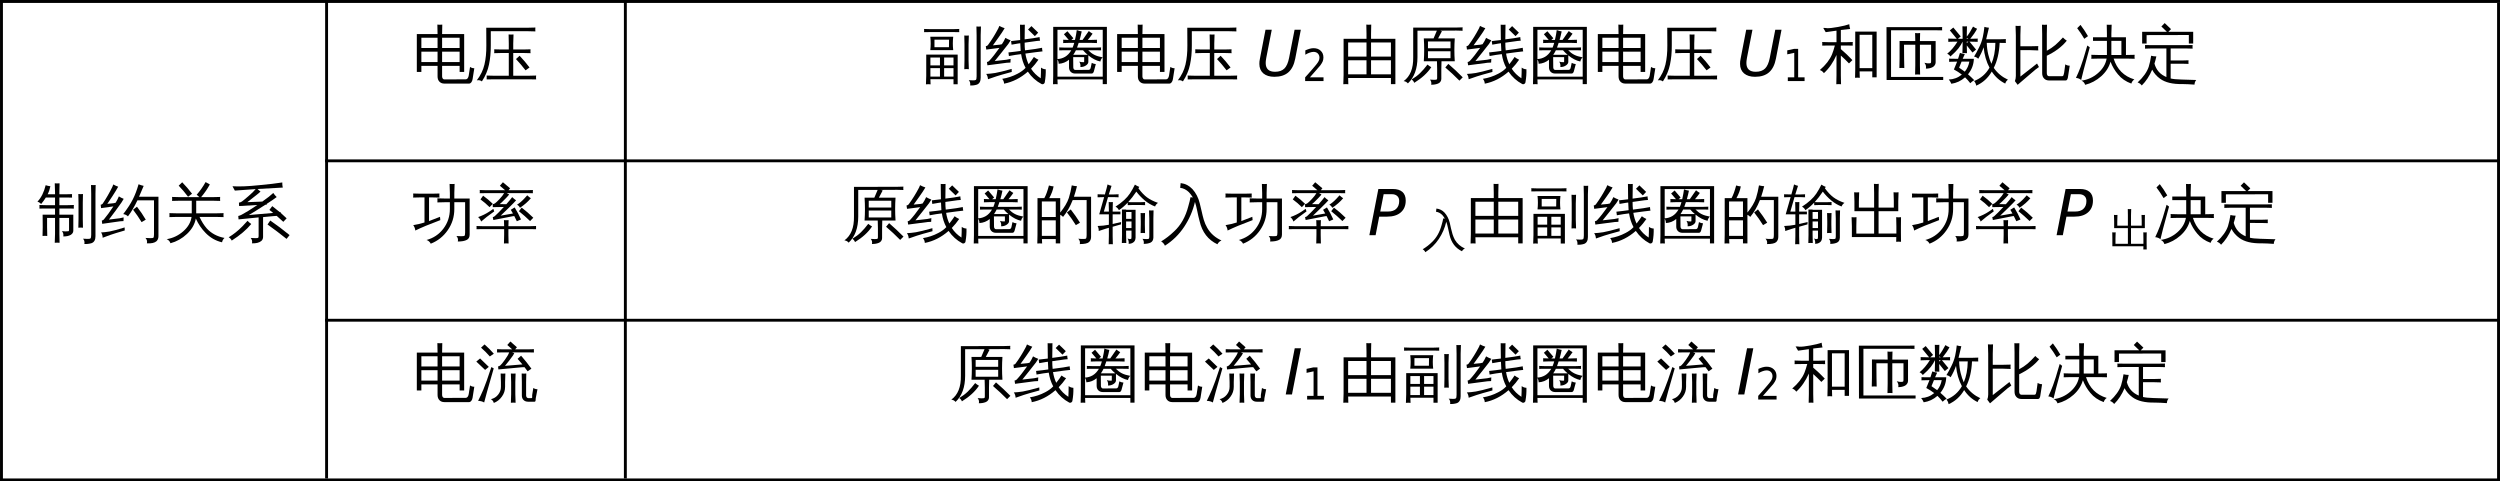 <?xml version="1.0" encoding="UTF-8" standalone="no"?>
<svg xmlns:inkscape="http://www.inkscape.org/namespaces/inkscape" xmlns:sodipodi="http://sodipodi.sourceforge.net/DTD/sodipodi-0.dtd" xmlns:xlink="http://www.w3.org/1999/xlink" xmlns="http://www.w3.org/2000/svg" xmlns:svg="http://www.w3.org/2000/svg" width="412.531pt" height="79.433pt" viewBox="0 0 412.531 79.433" version="1.2" id="svg3999" sodipodi:docname="文字文稿2.svg" inkscape:version="1.2.2 (1:1.2.2+202212051551+b0a8486541)">
  <defs id="defs3680">
    <g id="g3678">
      <symbol overflow="visible" id="glyph0-0">
        <path style="stroke:none" d="M 0.344,0 V -6.969 H 3.125 V 0 Z M 0.688,-0.344 H 2.781 V -6.609 H 0.688 Z m 0,0" id="path3573"></path>
      </symbol>
      <symbol overflow="visible" id="glyph0-1">
        <path style="stroke:none" d="M 0.094,-5.531 C 0.727,-6.195 1.18,-7.102 1.453,-8.25 1.711,-8.164 1.973,-8.109 2.234,-8.078 2.148,-7.629 2,-7.188 1.781,-6.75 H 3 V -7.109 C 3,-7.598 2.984,-8.082 2.953,-8.562 c 0.27,0.023 0.535,0.023 0.797,0 -0.023,0.48 -0.031,0.965 -0.031,1.453 V -6.75 h 0.984 c 0.363,0 0.734,-0.008 1.109,-0.031 -0.023,0.188 -0.023,0.383 0,0.578 C 5.438,-6.211 5.066,-6.219 4.703,-6.219 H 3.719 v 1.266 h 1.297 c 0.363,0 0.727,-0.008 1.094,-0.031 -0.023,0.199 -0.023,0.398 0,0.594 C 5.742,-4.398 5.379,-4.406 5.016,-4.406 H 3.719 v 1.016 H 6.016 V -0.75 c 0,0.293 -0.148,0.527 -0.438,0.703 -0.312,0.176 -0.719,0.258 -1.219,0.25 0.07,-0.32 0,-0.613 -0.219,-0.875 0.375,0.055 0.734,0.059 1.078,0.016 C 5.281,-0.676 5.312,-0.75 5.312,-0.875 V -2.844 H 3.719 v 2.641 C 3.719,0.273 3.727,0.758 3.75,1.25 3.488,1.227 3.223,1.227 2.953,1.25 2.984,0.758 3,0.273 3,-0.203 V -2.844 H 1.688 v 1.516 c 0,0.48 0.008,0.965 0.031,1.453 -0.262,-0.023 -0.523,-0.023 -0.781,0 0.02,-0.488 0.031,-0.973 0.031,-1.453 l -0.016,-2.062 H 3 V -4.406 H 1.516 c -0.367,0 -0.73,0.008 -1.094,0.016 0.02,-0.195 0.02,-0.395 0,-0.594 0.352,0.023 0.719,0.031 1.094,0.031 H 3 V -6.219 H 1.484 C 1.273,-5.875 1.016,-5.516 0.703,-5.141 0.535,-5.336 0.332,-5.469 0.094,-5.531 Z m 7.75,6.984 c 0.062,-0.375 -0.016,-0.668 -0.234,-0.875 0.219,0.02 0.457,0.031 0.719,0.031 C 8.598,0.617 8.77,0.594 8.844,0.531 c 0.082,-0.062 0.125,-0.262 0.125,-0.594 v -6.766 c 0,-0.488 -0.012,-0.973 -0.031,-1.453 0.25,0.023 0.504,0.023 0.766,0 -0.023,0.48 -0.031,0.965 -0.031,1.453 v 7 c 0,0.602 -0.215,0.984 -0.641,1.141 -0.375,0.113 -0.773,0.16 -1.188,0.141 z m -0.234,-2.688 c -0.25,-0.031 -0.508,-0.031 -0.766,0 C 6.863,-1.711 6.875,-2.195 6.875,-2.688 v -2.656 c 0,-0.477 -0.012,-0.961 -0.031,-1.453 0.258,0.031 0.516,0.031 0.766,0 -0.023,0.492 -0.031,0.977 -0.031,1.453 v 2.656 c 0,0.492 0.008,0.977 0.031,1.453 z m 0,0" id="path3576"></path>
      </symbol>
      <symbol overflow="visible" id="glyph0-2">
        <path style="stroke:none" d="M 6.844,-2.156 C 6.414,-2.863 5.945,-3.547 5.438,-4.203 l 0.641,-0.5 C 6.609,-4.023 7.094,-3.312 7.531,-2.562 Z M 8.891,-5.75 H 6.156 c -0.492,1.031 -1.012,1.914 -1.562,2.641 -0.219,-0.207 -0.48,-0.332 -0.781,-0.375 0.695,-0.906 1.223,-1.711 1.578,-2.422 0.363,-0.707 0.68,-1.539 0.953,-2.5 0.27,0.117 0.551,0.203 0.844,0.266 L 6.422,-6.344 H 9.625 v 6.516 c 0,0.332 -0.105,0.602 -0.312,0.812 C 9,1.266 8.469,1.383 7.719,1.344 7.801,1.008 7.723,0.711 7.484,0.453 7.703,0.473 7.957,0.484 8.25,0.484 c 0.289,0.008 0.473,-0.012 0.547,-0.062 0.062,-0.094 0.094,-0.289 0.094,-0.578 z m -8.469,6.172 c -0.012,-0.355 -0.102,-0.645 -0.266,-0.875 0.414,-0.02 0.879,-0.07 1.391,-0.156 0.508,-0.094 1.344,-0.316 2.5,-0.672 l 0.016,0.5 c -1.117,0.324 -1.906,0.57 -2.375,0.734 -0.461,0.156 -0.883,0.312 -1.266,0.469 z m 1.75,-8.797 c 0.25,0.148 0.52,0.273 0.812,0.375 -0.211,0.387 -0.527,0.906 -0.953,1.562 L 1.188,-5.172 2.25,-5.281 2.562,-5.359 C 2.77,-5.691 2.945,-6.039 3.094,-6.406 3.332,-6.25 3.598,-6.113 3.891,-6 c -0.094,0.18 -0.215,0.375 -0.359,0.594 -0.137,0.211 -0.469,0.672 -1,1.391 C 2,-3.297 1.641,-2.816 1.453,-2.578 L 3.25,-2.797 3.875,-2.938 3.859,-2.328 3.312,-2.297 0.344,-1.875 0.281,-2.422 c 0.133,-0.008 0.25,-0.07 0.344,-0.188 C 1.082,-3.148 1.602,-3.863 2.188,-4.75 l -2.031,0.281 -0.062,-0.562 c 0.133,-0.008 0.242,-0.066 0.328,-0.172 0.582,-0.863 1.113,-1.785 1.594,-2.766 0.062,-0.133 0.113,-0.27 0.156,-0.406 z m 0,0" id="path3579"></path>
      </symbol>
      <symbol overflow="visible" id="glyph0-3">
        <path style="stroke:none" d="m 2.062,-3.016 c -0.398,0 -0.793,0.012 -1.188,0.031 0.02,-0.219 0.02,-0.438 0,-0.656 0.395,0.023 0.789,0.031 1.188,0.031 h 2.5 V -5.688 H 2.516 c -0.406,0 -0.809,0.012 -1.203,0.031 0.02,-0.219 0.02,-0.438 0,-0.656 0.395,0.023 0.797,0.031 1.203,0.031 h 3.312 L 5.375,-6.672 c 0.562,-0.645 1.051,-1.344 1.469,-2.094 L 7.547,-8.375 c -0.406,0.742 -0.887,1.438 -1.438,2.094 h 1.938 c 0.406,0 0.805,-0.008 1.203,-0.031 -0.023,0.219 -0.023,0.438 0,0.656 C 8.852,-5.676 8.453,-5.688 8.047,-5.688 h -2.75 v 2.078 h 3.312 c 0.406,0 0.805,-0.008 1.203,-0.031 -0.023,0.219 -0.023,0.438 0,0.656 -0.398,-0.02 -0.797,-0.031 -1.203,-0.031 H 5.844 c 0.332,0.73 0.727,1.359 1.188,1.891 0.75,0.824 1.727,1.348 2.938,1.578 C 9.75,0.641 9.613,0.879 9.562,1.172 9.039,1.055 8.547,0.863 8.078,0.594 7.617,0.32 7.211,0.004 6.859,-0.359 6.18,-1.047 5.641,-1.844 5.234,-2.75 5.055,-1.801 4.566,-0.953 3.766,-0.203 2.973,0.547 2.066,1.055 1.047,1.328 0.941,1.004 0.734,0.781 0.422,0.656 1.453,0.488 2.363,0.055 3.156,-0.641 c 0.789,-0.695 1.25,-1.488 1.375,-2.375 z M 3.953,-6.344 C 3.473,-6.988 2.957,-7.598 2.406,-8.172 l 0.578,-0.562 c 0.582,0.594 1.125,1.227 1.625,1.891 z m 0,0" id="path3582"></path>
      </symbol>
      <symbol overflow="visible" id="glyph0-4">
        <path style="stroke:none" d="m 10.266,-0.016 -0.5,0.625 -1.562,-1.219 L 6.625,-1.766 7.078,-2.422 8.703,-1.25 Z M 3.328,-2.375 C 3.516,-2.176 3.719,-2 3.938,-1.844 3.164,-0.906 2.094,0.004 0.719,0.891 0.613,0.648 0.445,0.469 0.219,0.344 1.02,-0.145 1.766,-0.738 2.453,-1.438 Z m 1.828,2.5 v -3.062 l -3.312,0.328 -0.047,-0.562 C 1.984,-3.211 2.164,-3.281 2.344,-3.375 2.926,-3.676 3.797,-4.211 4.953,-4.984 L 1.938,-4.812 1.906,-5.375 c 0.156,-0.008 0.32,-0.07 0.5,-0.188 0.176,-0.125 0.531,-0.414 1.062,-0.875 0.539,-0.457 0.941,-0.848 1.203,-1.172 l -3.438,0.25 -0.391,-0.719 C 1.957,-8.004 3.41,-8.062 5.203,-8.25 6.797,-8.395 8.082,-8.547 9.062,-8.703 c -0.012,0.281 0.016,0.562 0.078,0.844 -1.105,0.055 -2.492,0.133 -4.156,0.234 0.145,0.156 0.305,0.297 0.484,0.422 -0.117,0.125 -0.359,0.336 -0.734,0.625 l -1.438,1.125 2.469,-0.094 c 0.844,-0.594 1.445,-1.066 1.812,-1.422 0.156,0.242 0.344,0.465 0.562,0.672 -0.273,0.219 -0.82,0.594 -1.641,1.125 l -0.031,0.156 -0.188,-0.016 c -1.262,0.812 -2.172,1.383 -2.734,1.703 l 4.016,-0.344 -0.625,-0.5 0.469,-0.625 c 0.426,0.324 0.836,0.652 1.234,0.984 l 0.156,-0.016 -0.016,0.125 1,0.922 -0.547,0.578 C 8.879,-2.535 8.516,-2.863 8.141,-3.188 l -0.625,0.047 -1.625,0.156 V 0.312 c -0.012,0.281 -0.117,0.5 -0.312,0.656 -0.336,0.27 -0.84,0.395 -1.516,0.375 0.07,-0.336 0,-0.633 -0.219,-0.891 0.195,0.02 0.441,0.031 0.734,0.031 0.289,0.008 0.457,-0.008 0.5,-0.047 C 5.129,0.395 5.156,0.289 5.156,0.125 Z m 0,0" id="path3585"></path>
      </symbol>
      <symbol overflow="visible" id="glyph0-5">
        <path style="stroke:none" d="M 5.312,1.141 C 4.977,1.141 4.707,1.031 4.5,0.812 4.301,0.602 4.203,0.316 4.203,-0.047 V -1.781 H 1.531 v 1 h -0.75 v -6.25 h 3.422 l -0.031,-1.562 c 0.27,0.031 0.539,0.031 0.812,0 l -0.031,1.562 H 8.594 v 6.25 h -0.75 v -1 H 4.953 v 1.734 c 0,0.133 0.031,0.25 0.094,0.344 0.07,0.102 0.16,0.156 0.266,0.156 L 8.859,0.438 c 0.125,0 0.227,-0.059 0.312,-0.172 C 9.254,0.148 9.312,0.004 9.344,-0.172 l 0.219,-1.438 c 0.207,0.148 0.441,0.219 0.703,0.219 L 9.984,0.406 C 9.953,0.613 9.883,0.785 9.781,0.922 9.688,1.055 9.566,1.129 9.422,1.141 Z M 4.953,-2.406 H 7.844 V -4.125 H 4.953 Z m -0.75,0 V -4.125 H 1.531 v 1.719 z m 0.75,-2.328 H 7.844 v -1.688 H 4.953 Z m -0.75,0 v -1.688 H 1.531 v 1.688 z m 0,0" id="path3588"></path>
      </symbol>
      <symbol overflow="visible" id="glyph0-6">
        <path style="stroke:none" d="M 8.281,-1.047 C 7.789,-1.691 7.266,-2.312 6.703,-2.906 l 0.594,-0.547 c 0.582,0.605 1.129,1.25 1.641,1.938 z m 1.75,0.859 C 10,0.031 10,0.242 10.031,0.453 9.633,0.441 9.234,0.438 8.828,0.438 h -5.781 c -0.398,0 -0.793,0.004 -1.188,0.016 0.02,-0.211 0.02,-0.422 0,-0.641 0.395,0.023 0.789,0.031 1.188,0.031 h 2.469 v -3.75 h -1.219 c -0.398,0 -0.793,0.012 -1.188,0.031 0.02,-0.219 0.02,-0.43 0,-0.641 0.395,0.023 0.789,0.031 1.188,0.031 h 1.219 V -5.469 c 0,-0.5 -0.012,-1 -0.031,-1.5 0.27,0.031 0.539,0.031 0.812,0 -0.031,0.5 -0.047,1 -0.047,1.5 v 0.984 h 1.656 c 0.395,0 0.797,-0.008 1.203,-0.031 -0.031,0.211 -0.031,0.422 0,0.641 C 8.703,-3.895 8.301,-3.906 7.906,-3.906 H 6.25 v 3.75 h 2.578 c 0.406,0 0.805,-0.008 1.203,-0.031 z M 1.797,-8.078 h 6.906 c 0.406,0 0.805,-0.008 1.203,-0.031 -0.023,0.219 -0.023,0.434 0,0.641 C 9.508,-7.488 9.109,-7.5 8.703,-7.5 h -6.156 v 2.328 C 2.555,-4.035 2.457,-2.977 2.25,-2 2.051,-1.031 1.66,-0.102 1.078,0.781 0.828,0.594 0.547,0.535 0.234,0.609 0.859,-0.203 1.281,-1.07 1.5,-2 1.719,-2.926 1.82,-3.984 1.812,-5.172 Z m 0,0" id="path3591"></path>
      </symbol>
      <symbol overflow="visible" id="glyph0-7">
        <path style="stroke:none" d="m 1.438,1.266 c -0.25,-0.031 -0.508,-0.031 -0.766,0 0.031,-0.469 0.047,-0.938 0.047,-1.406 v -3.5 h 5.188 V 1.25 H 5.219 V 0.422 h -3.812 c 0.008,0.281 0.02,0.562 0.031,0.844 z M 1.391,-4.375 c 0.082,-0.738 0.082,-1.477 0,-2.219 h 3.781 c -0.086,0.742 -0.086,1.48 0,2.219 z m 4.781,-3.5 c -0.023,0.18 -0.023,0.355 0,0.531 C 5.836,-7.352 5.508,-7.359 5.188,-7.359 H 1.344 c -0.324,0 -0.652,0.008 -0.984,0.016 0.02,-0.176 0.02,-0.352 0,-0.531 0.332,0.023 0.66,0.031 0.984,0.031 H 5.188 c 0.32,0 0.648,-0.008 0.984,-0.031 z m -2.5,7.859 H 5.219 V -1.406 H 3.672 Z m -0.688,0 V -1.406 H 1.406 v 1.391 z m 0.688,-1.844 H 5.219 V -3.156 H 3.672 Z m -0.688,0 V -3.156 H 1.406 v 1.297 z m -0.906,-4.25 v 1.25 H 4.469 l 0.016,-1.25 z m 5.891,7.562 c 0.051,-0.375 -0.027,-0.668 -0.234,-0.875 0.207,0.02 0.438,0.031 0.688,0.031 0.25,0.008 0.41,-0.016 0.484,-0.078 0.082,-0.062 0.125,-0.262 0.125,-0.594 V -6.828 C 9.031,-7.316 9.02,-7.801 9,-8.281 c 0.25,0.023 0.5,0.023 0.75,0 -0.031,0.48 -0.047,0.965 -0.047,1.453 v 7 c 0,0.602 -0.211,0.984 -0.625,1.141 C 8.723,1.426 8.352,1.473 7.969,1.453 Z M 7.75,-1.234 c -0.25,-0.031 -0.5,-0.031 -0.75,0 0.02,-0.477 0.031,-0.961 0.031,-1.453 v -2.656 c 0,-0.477 -0.012,-0.961 -0.031,-1.453 0.25,0.031 0.5,0.031 0.75,0 -0.031,0.492 -0.047,0.977 -0.047,1.453 v 2.656 c 0,0.492 0.016,0.977 0.047,1.453 z m 0,0" id="path3594"></path>
      </symbol>
      <symbol overflow="visible" id="glyph0-8">
        <path style="stroke:none" d="m 8.75,-7.266 -0.547,0.578 -1.125,-1.094 0.562,-0.562 z M 5.781,-6.047 5.75,-8.578 c 0.258,0.023 0.523,0.023 0.797,0 l -0.031,2.422 1.391,-0.188 c 0.352,-0.062 0.711,-0.125 1.078,-0.188 0.008,0.199 0.035,0.398 0.078,0.594 -0.355,0.023 -0.719,0.062 -1.094,0.125 l -1.453,0.203 c 0,0.48 0.02,0.902 0.062,1.266 L 8.312,-4.578 c 0.363,-0.062 0.723,-0.125 1.078,-0.188 0.008,0.199 0.035,0.398 0.078,0.594 -0.355,0.031 -0.715,0.074 -1.078,0.125 l -1.75,0.234 c 0.102,0.648 0.281,1.234 0.531,1.766 0.375,-0.469 0.664,-0.867 0.875,-1.203 0.227,0.18 0.477,0.328 0.75,0.453 -0.367,0.531 -0.773,1.027 -1.219,1.484 0.414,0.637 0.945,1.164 1.594,1.578 C 9.203,-0.316 9.219,-0.906 9.219,-1.5 9.445,-1.32 9.707,-1.227 10,-1.219 c 0.02,0.711 -0.031,1.41 -0.156,2.109 0,0.102 -0.043,0.188 -0.125,0.25 C 9.602,1.254 9.469,1.281 9.312,1.219 8.395,0.727 7.641,0.047 7.047,-0.828 5.848,0.223 4.539,0.883 3.125,1.156 3.113,0.852 3.008,0.586 2.812,0.359 3.719,0.211 4.562,-0.066 5.344,-0.484 5.875,-0.754 6.316,-1.078 6.672,-1.453 6.305,-2.141 6.062,-2.895 5.938,-3.719 L 5,-3.594 C 4.645,-3.539 4.285,-3.477 3.922,-3.406 3.91,-3.613 3.883,-3.812 3.844,-4 4.207,-4.031 4.57,-4.07 4.938,-4.125 L 5.859,-4.25 C 5.828,-4.602 5.805,-5.023 5.797,-5.516 L 5.438,-5.469 C 5.082,-5.414 4.723,-5.352 4.359,-5.281 4.348,-5.477 4.32,-5.676 4.281,-5.875 4.633,-5.906 5,-5.945 5.375,-6 Z m -5.312,6.469 C 0.445,0.066 0.348,-0.223 0.172,-0.453 0.617,-0.473 1.113,-0.523 1.656,-0.609 2.207,-0.703 3.113,-0.926 4.375,-1.281 l 0.016,0.5 c -1.211,0.324 -2.062,0.57 -2.562,0.734 -0.5,0.156 -0.953,0.312 -1.359,0.469 z M 2.344,-8.375 C 2.613,-8.227 2.906,-8.102 3.219,-8 3,-7.613 2.656,-7.094 2.188,-6.438 L 1.281,-5.172 2.422,-5.281 2.766,-5.359 C 2.992,-5.691 3.188,-6.039 3.344,-6.406 3.602,-6.25 3.891,-6.113 4.203,-6 c -0.105,0.18 -0.23,0.375 -0.375,0.594 -0.148,0.211 -0.512,0.672 -1.094,1.391 -0.574,0.719 -0.961,1.199 -1.156,1.438 l 1.938,-0.219 0.688,-0.141 -0.031,0.609 -0.594,0.031 L 0.375,-1.875 0.297,-2.422 c 0.145,-0.008 0.27,-0.07 0.375,-0.188 0.5,-0.539 1.062,-1.254 1.688,-2.141 L 0.188,-4.469 0.109,-5.031 c 0.133,-0.008 0.25,-0.066 0.344,-0.172 C 1.086,-6.066 1.66,-6.988 2.172,-7.969 2.242,-8.102 2.301,-8.238 2.344,-8.375 Z m 0,0" id="path3597"></path>
      </symbol>
      <symbol overflow="visible" id="glyph0-9">
        <path style="stroke:none" d="M 4.312,-0.516 C 4,-0.516 3.75,-0.609 3.562,-0.797 3.375,-0.984 3.281,-1.227 3.281,-1.531 v -1.266 c -0.492,0.406 -1.059,0.633 -1.703,0.672 0,-0.258 -0.07,-0.5 -0.203,-0.719 V 0 H 8.844 V -7.734 H 1.375 V -2.906 C 1.82,-2.926 2.242,-3.051 2.641,-3.281 3.035,-3.52 3.375,-3.879 3.656,-4.359 H 2.562 c -0.305,0 -0.605,0.008 -0.906,0.016 0.02,-0.156 0.02,-0.316 0,-0.484 0.301,0.023 0.602,0.031 0.906,0.031 H 3.875 c 0.113,-0.27 0.203,-0.531 0.266,-0.781 h -0.844 c -0.324,0 -0.652,0.012 -0.984,0.031 0.02,-0.188 0.02,-0.367 0,-0.547 0.312,0.023 0.617,0.031 0.922,0.031 L 2.438,-7 3.016,-7.5 4,-6.344 3.672,-6.062 h 0.594 C 4.41,-6.707 4.508,-7.25 4.562,-7.688 4.832,-7.582 5.102,-7.508 5.375,-7.469 5.281,-6.988 5.164,-6.52 5.031,-6.062 h 0.484 c 0.113,-0.145 0.219,-0.289 0.312,-0.438 l 0.375,-0.547 0.344,-0.484 c 0.195,0.168 0.406,0.312 0.625,0.438 -0.25,0.367 -0.516,0.711 -0.797,1.031 h 0.531 c 0.332,0 0.66,-0.008 0.984,-0.031 -0.012,0.18 -0.012,0.359 0,0.547 C 7.566,-5.566 7.238,-5.578 6.906,-5.578 H 4.875 l -0.266,0.781 h 3.062 c 0.289,0 0.594,-0.008 0.906,-0.031 -0.023,0.168 -0.023,0.328 0,0.484 -0.312,-0.008 -0.617,-0.016 -0.906,-0.016 h -1.219 c 0.32,0.324 0.656,0.574 1,0.75 0.352,0.18 0.812,0.32 1.375,0.422 C 8.629,-3 8.504,-2.77 8.453,-2.5 7.797,-2.633 7.133,-2.973 6.469,-3.516 V -2.438 c 0,0.219 -0.137,0.418 -0.406,0.594 -0.281,0.18 -0.586,0.262 -0.906,0.25 0.051,-0.32 -0.012,-0.617 -0.188,-0.891 0.102,0.031 0.219,0.059 0.344,0.078 0.238,0.012 0.375,0.016 0.406,0.016 0.039,-0.008 0.062,-0.039 0.062,-0.094 V -3.219 h -1.812 l 0.016,1.688 c 0,0.117 0.031,0.215 0.094,0.297 0.062,0.086 0.141,0.125 0.234,0.125 L 6.531,-1.125 c 0.082,0 0.148,-0.031 0.203,-0.094 0.062,-0.062 0.102,-0.145 0.125,-0.25 l 0.172,-0.812 c 0.207,0.117 0.43,0.184 0.672,0.203 L 7.406,-0.969 c -0.023,0.125 -0.07,0.234 -0.141,0.328 -0.062,0.086 -0.148,0.125 -0.25,0.125 z M 1.406,1.25 C 1.145,1.227 0.891,1.227 0.641,1.25 0.66,0.789 0.672,0.328 0.672,-0.141 V -8.219 H 9.531 V 1.234 H 8.844 V 0.453 H 1.375 c 0,0.27 0.008,0.535 0.031,0.797 z m 2.578,-4.859 h 2.375 c -0.281,-0.227 -0.539,-0.477 -0.766,-0.75 H 4.422 c -0.137,0.281 -0.281,0.531 -0.438,0.75 z m 0,0" id="path3600"></path>
      </symbol>
      <symbol overflow="visible" id="glyph0-10">
        <path style="stroke:none" d="M 1.609,1.25 C 1.328,1.219 1.051,1.219 0.781,1.25 0.812,0.738 0.828,0.234 0.828,-0.266 V -6.25 h 3.781 v -0.828 c 0,-0.5 -0.012,-1.004 -0.031,-1.516 0.27,0.031 0.539,0.031 0.812,0 -0.023,0.512 -0.031,1.016 -0.031,1.516 V -6.25 H 9.375 V 1.234 H 8.641 V 0.219 h -7.062 c 0,0.344 0.008,0.688 0.031,1.031 z m 3.75,-1.641 h 3.281 v -2.312 h -3.281 z m -0.75,0 v -2.312 h -3.031 v 2.312 z m 0.75,-2.922 h 3.281 v -2.328 h -3.281 z m -0.75,0 V -5.641 H 1.578 V -3.312 Z m 0,0" id="path3603"></path>
      </symbol>
      <symbol overflow="visible" id="glyph0-11">
        <path style="stroke:none" d="M 10.047,0.109 9.5,0.656 l -1.156,-1.125 -1.172,-1.047 0.5,-0.594 L 8.875,-1.031 Z M 4.234,-2 c 0.188,0.168 0.395,0.312 0.625,0.438 C 4.223,-0.602 3.285,0.254 2.047,1.016 1.953,0.773 1.805,0.594 1.609,0.469 2.148,0.145 2.617,-0.207 3.016,-0.594 3.41,-0.977 3.816,-1.445 4.234,-2 Z m -3.938,2.734 C 1.379,-0.047 1.906,-1.359 1.875,-3.203 V -8.094 L 9,-8.109 c 0.344,0 0.688,-0.008 1.031,-0.031 -0.023,0.188 -0.023,0.375 0,0.562 C 9.688,-7.598 9.344,-7.609 9,-7.609 L 6.344,-7.594 C 6.426,-7.562 6.516,-7.531 6.609,-7.5 6.516,-7.301 6.395,-7.07 6.25,-6.812 c -0.137,0.25 -0.227,0.418 -0.266,0.5 h 2.75 c -0.086,1.25 -0.086,2.508 0,3.766 h -2.188 c -0.023,0.438 -0.031,0.875 -0.031,1.312 V 0.375 c 0,0.176 -0.055,0.332 -0.156,0.469 -0.094,0.133 -0.227,0.234 -0.391,0.297 -0.324,0.133 -0.699,0.195 -1.125,0.188 0.07,-0.324 0.004,-0.605 -0.203,-0.844 0.176,0.02 0.398,0.031 0.672,0.031 0.27,0 0.422,-0.023 0.453,-0.062 0.039,-0.031 0.062,-0.117 0.062,-0.25 v -1.438 c 0,-0.438 -0.012,-0.875 -0.031,-1.312 H 3.625 C 3.707,-3.805 3.707,-5.062 3.625,-6.312 H 5.234 L 5.375,-6.641 C 5.531,-7.035 5.664,-7.352 5.781,-7.594 H 2.578 v 4.391 C 2.578,-1.316 2.051,0.117 1,1.109 0.82,0.891 0.586,0.766 0.297,0.734 Z M 4.312,-5.812 v 1.125 h 3.719 v -1.125 z m 0,1.625 v 1.141 H 8.031 V -4.188 Z m 0,0" id="path3606"></path>
      </symbol>
      <symbol overflow="visible" id="glyph0-12">
        <path style="stroke:none" d="M 6.688,0.188 C 6.414,0.156 6.156,0.156 5.906,0.188 5.926,-0.301 5.938,-0.785 5.938,-1.266 V -7.438 H 9.469 V 0.109 H 8.75 V -0.875 H 6.656 c 0,0.355 0.008,0.711 0.031,1.062 z M 1.578,-5.141 c -0.367,0 -0.73,0.008 -1.094,0.016 0.02,-0.195 0.02,-0.395 0,-0.594 0.363,0.023 0.727,0.031 1.094,0.031 H 2.844 v -1.906 l -1.781,0.25 -0.406,-0.703 C 0.895,-8.047 1.117,-8.031 1.328,-8 1.691,-7.988 2.281,-8.055 3.094,-8.203 3.906,-8.348 4.523,-8.5 4.953,-8.656 4.973,-8.395 5.02,-8.133 5.094,-7.875 4.664,-7.832 4.156,-7.773 3.562,-7.703 V -5.688 h 0.875 c 0.363,0 0.727,-0.008 1.094,-0.031 -0.023,0.199 -0.023,0.398 0,0.594 C 5.164,-5.133 4.801,-5.141 4.438,-5.141 h -0.875 v 0.594 c 0.664,0.562 1.301,1.168 1.906,1.812 L 4.906,-2.188 C 4.469,-2.645 4.02,-3.078 3.562,-3.484 v 3.281 C 3.562,0.273 3.57,0.758 3.594,1.25 3.332,1.219 3.07,1.219 2.812,1.25 2.832,0.758 2.844,0.273 2.844,-0.203 v -3.375 c -0.531,1.219 -1.227,2.219 -2.078,3 C 0.598,-0.828 0.375,-1 0.094,-1.094 1.062,-1.926 1.734,-2.789 2.109,-3.688 c 0.156,-0.395 0.312,-0.879 0.469,-1.453 z M 8.75,-1.406 v -5.5 H 6.656 v 5.5 z m 0,0" id="path3609"></path>
      </symbol>
      <symbol overflow="visible" id="glyph0-13">
        <path style="stroke:none" d="M 6.203,-0.344 C 5.922,-0.375 5.645,-0.375 5.375,-0.344 5.395,-0.852 5.406,-1.363 5.406,-1.875 V -5.266 H 3.547 l 0.016,2.312 c 0,0.512 0.008,1.023 0.031,1.531 -0.273,-0.031 -0.543,-0.031 -0.812,0 0.02,-0.508 0.031,-1.02 0.031,-1.531 v -2.938 L 5.406,-5.875 c 0,-0.445 -0.012,-0.891 -0.031,-1.328 0.27,0.043 0.547,0.043 0.828,0 -0.023,0.438 -0.031,0.883 -0.031,1.328 h 2.594 v 3.516 c 0,0.188 -0.059,0.355 -0.172,0.5 -0.105,0.148 -0.242,0.258 -0.406,0.328 -0.305,0.137 -0.648,0.203 -1.031,0.203 0.07,-0.363 -0.012,-0.688 -0.25,-0.969 0.145,0.043 0.305,0.074 0.484,0.094 0.312,0.012 0.492,0 0.547,-0.031 0.051,-0.031 0.078,-0.129 0.078,-0.297 V -5.266 H 6.172 V -1.875 c 0,0.512 0.008,1.023 0.031,1.531 z M 9.844,-8.188 C 9.82,-8 9.82,-7.816 9.844,-7.641 9.488,-7.648 9.129,-7.656 8.766,-7.656 H 1.406 v 7.703 h 8.609 v 0.5 H 0.672 L 0.656,-8.172 h 8.109 c 0.363,0 0.723,-0.004 1.078,-0.016 z m 0,0" id="path3612"></path>
      </symbol>
      <symbol overflow="visible" id="glyph0-14">
        <path style="stroke:none" d="m 0.422,-2.453 c 0.02,-0.176 0.02,-0.348 0,-0.516 0.312,0.012 0.629,0.016 0.953,0.016 h 0.531 c 0.113,-0.32 0.219,-0.645 0.312,-0.969 0.258,0.094 0.523,0.164 0.797,0.203 l -0.344,0.766 h 1.844 c -0.031,0.961 -0.355,1.812 -0.969,2.562 0.352,0.305 0.695,0.625 1.031,0.969 -0.242,0.133 -0.461,0.301 -0.656,0.5 C 3.66,0.734 3.375,0.41 3.062,0.109 2.406,0.691 1.648,1.047 0.797,1.172 0.691,0.91 0.551,0.676 0.375,0.469 1.176,0.445 1.895,0.176 2.531,-0.344 2.113,-0.664 1.676,-0.945 1.219,-1.188 1.406,-1.602 1.582,-2.035 1.75,-2.484 Z M 3.375,-3.875 c -0.25,-0.02 -0.5,-0.02 -0.75,0 0.02,-0.469 0.031,-0.93 0.031,-1.391 V -5.781 c -0.168,0.355 -0.398,0.727 -0.688,1.109 -0.293,0.375 -0.734,0.824 -1.328,1.344 -0.125,-0.207 -0.305,-0.359 -0.531,-0.453 0.625,-0.508 1.191,-1.176 1.703,-2 H 1.234 c -0.324,0 -0.641,0.012 -0.953,0.031 0.02,-0.176 0.02,-0.352 0,-0.531 L 1.688,-6.25 0.547,-7.641 1.125,-8.109 2.344,-6.641 1.875,-6.25 h 0.781 v -0.688 c 0,-0.457 -0.012,-0.914 -0.031,-1.375 0.25,0.023 0.5,0.023 0.75,0 -0.023,0.461 -0.031,0.918 -0.031,1.375 v 0.328 c 0.352,-0.445 0.695,-1 1.031,-1.656 C 4.594,-8.117 4.816,-8 5.047,-7.906 4.773,-7.383 4.398,-6.832 3.922,-6.25 L 5.156,-6.281 c -0.023,0.18 -0.023,0.355 0,0.531 L 3.797,-5.781 4.875,-4.469 4.281,-3.984 3.344,-5.156 c 0,0.43 0.008,0.855 0.031,1.281 z m -0.359,3.047 c 0.395,-0.477 0.645,-1.031 0.75,-1.656 h -1.281 l -0.406,1 c 0.32,0.211 0.633,0.43 0.938,0.656 z M 3.344,-5.781 v 0.234 L 3.609,-5.781 Z m 0,-0.469 H 3.609 C 3.523,-6.312 3.438,-6.363 3.344,-6.406 Z M 6.25,-8.219 C 6.477,-8.145 6.727,-8.098 7,-8.078 6.875,-7.484 6.734,-6.895 6.578,-6.312 l -0.031,0.141 h 2.25 c 0.332,0 0.664,-0.008 1,-0.031 -0.023,0.219 -0.023,0.434 0,0.641 l -1.031,-0.016 c -0.074,1.625 -0.398,3 -0.969,4.125 0.594,0.855 1.375,1.504 2.344,1.953 C 9.922,0.645 9.77,0.859 9.688,1.141 8.781,0.691 8.039,0.031 7.469,-0.844 6.844,0.227 5.988,1.004 4.906,1.484 4.844,1.16 4.723,0.906 4.547,0.719 5.648,0.289 6.5,-0.441 7.094,-1.484 6.57,-2.461 6.25,-3.582 6.125,-4.844 c -0.219,0.637 -0.516,1.266 -0.891,1.891 -0.18,-0.188 -0.406,-0.305 -0.688,-0.359 0.258,-0.414 0.531,-0.91 0.812,-1.484 0.289,-0.582 0.5,-1.156 0.625,-1.719 C 6.109,-7.086 6.195,-7.656 6.25,-8.219 Z m 0.391,2.641 c 0.02,0.68 0.102,1.32 0.25,1.922 0.145,0.594 0.316,1.105 0.516,1.531 0.414,-0.957 0.633,-2.109 0.656,-3.453 z m 0,0" id="path3615"></path>
      </symbol>
      <symbol overflow="visible" id="glyph0-15">
        <path style="stroke:none" d="m 6.109,-0.578 c 0,0.137 0.031,0.258 0.094,0.359 0.07,0.094 0.16,0.141 0.266,0.141 H 8.641 C 8.766,-0.086 8.844,-0.156 8.875,-0.281 c 0.039,-0.113 0.07,-0.238 0.094,-0.375 l 0.188,-1.375 c 0.227,0.148 0.473,0.219 0.734,0.219 l -0.312,2 C 9.547,0.344 9.484,0.473 9.391,0.578 9.336,0.609 9.281,0.625 9.219,0.625 h -2.75 c -0.336,0 -0.605,-0.109 -0.812,-0.328 -0.211,-0.219 -0.312,-0.508 -0.312,-0.875 v -6.469 c 0,-0.508 -0.012,-1.02 -0.031,-1.531 0.27,0.023 0.547,0.023 0.828,0 -0.023,0.512 -0.031,1.023 -0.031,1.531 v 2.766 c 0.508,-0.27 0.969,-0.578 1.375,-0.922 0.406,-0.352 0.832,-0.773 1.281,-1.266 0.188,0.199 0.398,0.375 0.641,0.531 -0.812,1 -1.914,1.828 -3.297,2.484 z m -1.406,-4.469 c -0.031,0.242 -0.031,0.48 0,0.719 -0.438,-0.031 -0.875,-0.047 -1.312,-0.047 H 1.75 v 4.359 l 2.75,-2.156 0.312,0.578 c -0.199,0.137 -0.398,0.281 -0.594,0.438 l -2.922,2.5 L 0.844,0.734 C 0.945,0.461 1,0.18 1,-0.109 V -6.844 c 0,-0.508 -0.016,-1.023 -0.047,-1.547 0.281,0.031 0.562,0.031 0.844,0 C 1.766,-7.867 1.75,-7.352 1.75,-6.844 v 1.828 h 1.641 c 0.438,0 0.875,-0.008 1.312,-0.031 z m 0,0" id="path3618"></path>
      </symbol>
      <symbol overflow="visible" id="glyph0-16">
        <path style="stroke:none" d="m 4.078,-2.984 c -0.398,0 -0.793,0.012 -1.188,0.031 0.031,-0.219 0.031,-0.438 0,-0.656 0.395,0.023 0.789,0.031 1.188,0.031 H 5.469 V -5.906 H 3.172 V -6.5 H 5.469 v -0.594 c 0,-0.5 -0.012,-0.992 -0.031,-1.484 0.27,0.023 0.539,0.023 0.812,0 C 6.219,-8.086 6.203,-7.594 6.203,-7.094 V -6.5 h 2.406 v 2.922 l 1.438,-0.031 c -0.031,0.219 -0.031,0.438 0,0.656 C 9.648,-2.973 9.25,-2.984 8.844,-2.984 H 6.578 C 7.129,-1.211 8.27,-0.066 10,0.453 9.75,0.617 9.582,0.848 9.5,1.141 8.594,0.816 7.859,0.312 7.297,-0.375 6.773,-0.988 6.363,-1.688 6.062,-2.469 5.812,-1.562 5.297,-0.758 4.516,-0.062 3.734,0.633 2.852,1.102 1.875,1.344 1.77,1.008 1.562,0.781 1.25,0.656 2.281,0.52 3.191,0.109 3.984,-0.578 c 0.801,-0.695 1.281,-1.5 1.438,-2.406 z m 2.125,-0.594 h 1.656 V -5.906 h -1.656 z m -4.984,4.125 C 0.988,0.348 0.703,0.234 0.359,0.203 0.609,-0.316 0.863,-0.914 1.125,-1.594 1.383,-2.27 1.754,-3.453 2.234,-5.141 l 0.406,0.297 c -0.461,1.637 -0.793,2.867 -1,3.688 z M 1.734,-6.25 C 1.379,-6.863 0.988,-7.445 0.562,-8 L 1.109,-8.547 C 1.555,-7.961 1.969,-7.344 2.344,-6.688 Z m 0,0" id="path3621"></path>
      </symbol>
      <symbol overflow="visible" id="glyph0-17">
        <path style="stroke:none" d="m 4.844,-4.656 h -2.438 c -0.367,0 -0.73,0.012 -1.094,0.031 0.02,-0.195 0.02,-0.395 0,-0.594 0.363,0.012 0.727,0.016 1.094,0.016 h 5.672 c 0.363,0 0.727,-0.004 1.094,-0.016 -0.023,0.199 -0.023,0.398 0,0.594 -0.367,-0.02 -0.73,-0.031 -1.094,-0.031 h -2.531 v 1.984 H 7.406 c 0.375,0 0.738,-0.008 1.094,-0.031 -0.023,0.199 -0.023,0.398 0,0.594 -0.355,-0.02 -0.719,-0.031 -1.094,-0.031 H 5.547 v 2.438 c 0.375,0.094 0.945,0.148 1.719,0.172 l 2.5,0.078 C 9.586,0.766 9.492,1.02 9.484,1.312 8.773,1.258 8.102,1.227 7.469,1.219 5.875,1.25 4.656,0.957 3.812,0.344 3.238,-0.07 2.801,-0.57 2.5,-1.156 2.051,-0.102 1.477,0.766 0.781,1.453 0.602,1.211 0.375,1.047 0.094,0.953 c 0.926,-0.855 1.535,-1.707 1.828,-2.562 0.176,-0.582 0.312,-1.195 0.406,-1.844 C 2.609,-3.379 2.895,-3.344 3.188,-3.344 3.102,-2.938 3,-2.539 2.875,-2.156 3.164,-1.102 3.82,-0.363 4.844,0.062 Z M 1.578,-5.469 H 0.844 v -1.938 h 4.078 l -0.906,-0.875 0.547,-0.562 1.047,1 -0.438,0.438 h 4.094 v 1.938 H 8.547 V -6.875 l -6.969,0.016 z m 0,0" id="path3624"></path>
      </symbol>
      <symbol overflow="visible" id="glyph0-18">
        <path style="stroke:none" d="m 6.234,-4.438 v -1.125 H 5.406 c -0.418,0 -0.828,0.012 -1.234,0.031 0.02,-0.227 0.02,-0.453 0,-0.672 0.406,0.023 0.816,0.031 1.234,0.031 h 0.828 v -0.906 c 0,-0.5 -0.016,-1 -0.047,-1.5 0.281,0.023 0.555,0.023 0.828,0 -0.031,0.5 -0.047,1 -0.047,1.5 v 0.906 H 9.5 v 5.938 C 9.5,0.203 9.336,0.5 9.016,0.656 8.68,0.832 8.191,0.922 7.547,0.922 7.629,0.566 7.551,0.266 7.312,0.016 c 0.219,0.02 0.477,0.031 0.781,0.031 0.301,0 0.484,-0.023 0.547,-0.062 C 8.711,-0.086 8.75,-0.258 8.75,-0.531 V -5.562 H 6.969 v 1.125 c 0,1.293 -0.367,2.461 -1.094,3.5 C 5.156,0.094 4.223,0.832 3.078,1.281 3.016,1.145 2.922,1.02 2.797,0.906 2.672,0.789 2.531,0.711 2.375,0.672 3.508,0.367 4.438,-0.25 5.156,-1.188 5.875,-2.133 6.234,-3.219 6.234,-4.438 Z M 4.516,-7 c -0.023,0.219 -0.023,0.445 0,0.672 -0.406,-0.02 -0.82,-0.031 -1.234,-0.031 H 2.797 v 3.906 c 0.406,-0.145 1.008,-0.379 1.812,-0.703 l 0.047,0.547 c -1.793,0.668 -3.168,1.242 -4.125,1.719 C 0.5,-1.223 0.383,-1.52 0.188,-1.781 0.801,-1.875 1.422,-2.02 2.047,-2.219 v -4.141 h -0.625 c -0.418,0 -0.836,0.012 -1.25,0.031 0.031,-0.227 0.031,-0.453 0,-0.672 0.414,0.023 0.832,0.031 1.25,0.031 H 3.281 c 0.414,0 0.828,-0.008 1.234,-0.031 z m 0,0" id="path3627"></path>
      </symbol>
      <symbol overflow="visible" id="glyph0-19">
        <path style="stroke:none" d="M 5.484,1.25 C 5.234,1.219 4.977,1.219 4.719,1.25 4.738,0.781 4.75,0.312 4.75,-0.156 V -1.125 H 1.172 c -0.324,0 -0.652,0.008 -0.984,0.016 0.02,-0.176 0.02,-0.352 0,-0.531 0.332,0.023 0.66,0.031 0.984,0.031 H 4.75 c 0,-0.332 -0.012,-0.664 -0.031,-1 0.258,0.023 0.516,0.023 0.766,0 -0.012,0.336 -0.023,0.668 -0.031,1 H 9.031 c 0.332,0 0.66,-0.008 0.984,-0.031 -0.012,0.18 -0.012,0.355 0,0.531 C 9.691,-1.117 9.363,-1.125 9.031,-1.125 H 5.453 v 0.969 c 0,0.469 0.008,0.938 0.031,1.406 z M 9.031,-2.453 C 8.445,-3.023 7.832,-3.566 7.188,-4.078 l 0.453,-0.594 C 8.316,-4.16 8.957,-3.602 9.562,-3 Z m -0.469,-4.25 C 8.75,-6.523 8.945,-6.363 9.156,-6.219 8.688,-5.656 8.086,-5.129 7.359,-4.641 7.254,-4.867 7.094,-5.039 6.875,-5.156 c 0.395,-0.238 0.789,-0.57 1.188,-1 z m -8.109,3.594 c 0.676,-0.238 1.273,-0.531 1.797,-0.875 l 0.719,-0.484 0.141,0.422 c -0.949,0.668 -1.668,1.227 -2.156,1.672 -0.094,-0.289 -0.262,-0.535 -0.5,-0.734 z M 2.344,-4.75 C 1.875,-5.219 1.375,-5.645 0.844,-6.031 l 0.438,-0.609 c 0.57,0.406 1.102,0.855 1.594,1.344 z M 1.703,-7.062 c -0.324,0 -0.652,0.008 -0.984,0.016 0.02,-0.176 0.02,-0.352 0,-0.531 0.332,0.023 0.66,0.031 0.984,0.031 H 4.906 l -0.859,-0.734 0.5,-0.578 1.188,1 -0.266,0.312 H 8.5 c 0.332,0 0.664,-0.008 1,-0.031 -0.023,0.18 -0.023,0.355 0,0.531 C 9.164,-7.055 8.832,-7.062 8.5,-7.062 H 5.172 c 0.133,0.086 0.27,0.156 0.406,0.219 C 5.504,-6.727 5.332,-6.531 5.062,-6.25 4.801,-5.977 4.57,-5.75 4.375,-5.562 4.176,-5.375 4.055,-5.27 4.016,-5.25 l 1.094,0.016 c 0.445,-0.5 0.77,-0.891 0.969,-1.172 0.195,0.199 0.41,0.375 0.641,0.531 -0.188,0.219 -0.59,0.633 -1.203,1.234 l -1.344,1.297 2.031,-0.359 C 6.078,-3.91 5.957,-4.113 5.844,-4.312 l 0.641,-0.391 c 0.395,0.637 0.742,1.297 1.047,1.984 l -0.688,0.297 C 6.707,-2.703 6.566,-2.988 6.422,-3.281 L 6.172,-3.25 2.969,-2.625 2.875,-3.109 c 0.133,-0.02 0.25,-0.078 0.344,-0.172 0.352,-0.312 0.848,-0.812 1.484,-1.5 L 2.875,-4.75 v -0.5 c 0.102,0 0.223,-0.039 0.359,-0.125 0.145,-0.094 0.395,-0.328 0.75,-0.703 C 4.336,-6.453 4.594,-6.781 4.75,-7.062 Z m 0,0" id="path3630"></path>
      </symbol>
      <symbol overflow="visible" id="glyph0-20">
        <path style="stroke:none" d="M 7.047,-1.781 C 6.598,-2.508 6.109,-3.207 5.578,-3.875 l 0.625,-0.5 c 0.551,0.711 1.062,1.438 1.531,2.188 z m 1.781,-4.141 H 6.531 c -0.438,1.105 -0.969,2.031 -1.594,2.781 -0.137,-0.156 -0.293,-0.27 -0.469,-0.344 v 4.719 H 3.734 v -0.719 h -2.281 c 0,0.25 0.008,0.492 0.031,0.734 C 1.211,1.227 0.945,1.227 0.688,1.25 0.707,0.77 0.719,0.289 0.719,-0.188 v -6.047 c 0.375,0 0.75,0 1.125,0 0.27,-0.469 0.523,-1.164 0.766,-2.094 0.25,0.086 0.504,0.137 0.766,0.156 -0.105,0.605 -0.344,1.25 -0.719,1.938 h 1.812 v 2.375 C 5.164,-4.711 5.641,-5.516 5.891,-6.266 6.098,-6.93 6.258,-7.625 6.375,-8.344 c 0.281,0.074 0.566,0.121 0.859,0.141 -0.148,0.605 -0.312,1.184 -0.5,1.734 H 9.562 v 6.641 c 0,0.344 -0.117,0.625 -0.344,0.844 C 8.969,1.234 8.461,1.344 7.703,1.344 7.773,1.008 7.691,0.711 7.453,0.453 7.672,0.484 7.922,0.5 8.203,0.5 8.484,0.508 8.66,0.484 8.734,0.422 8.797,0.328 8.828,0.133 8.828,-0.156 Z M 3.734,-3.125 V -5.688 H 1.438 v 2.562 z m 0,0.547 H 1.438 v 2.562 h 2.297 z m 0,0" id="path3633"></path>
      </symbol>
      <symbol overflow="visible" id="glyph0-21">
        <path style="stroke:none" d="m 8.609,0.062 v -2.906 c 0,-0.469 -0.016,-0.926 -0.047,-1.375 0.25,0.023 0.5,0.023 0.75,0 -0.023,0.449 -0.031,0.906 -0.031,1.375 V 0.297 C 9.258,0.703 9.098,0.973 8.797,1.109 8.492,1.242 8.125,1.312 7.688,1.312 7.75,1 7.68,0.723 7.484,0.484 7.66,0.504 7.863,0.516 8.094,0.516 8.32,0.523 8.461,0.508 8.516,0.469 8.578,0.426 8.609,0.289 8.609,0.062 Z M 7.906,-0.469 C 7.664,-0.5 7.422,-0.5 7.172,-0.469 c 0.02,-0.457 0.031,-0.914 0.031,-1.375 v -0.578 c 0,-0.457 -0.012,-0.91 -0.031,-1.359 0.25,0.023 0.492,0.023 0.734,0 C 7.883,-3.332 7.875,-2.879 7.875,-2.422 v 0.578 c 0,0.461 0.008,0.918 0.031,1.375 z M 5.672,0.062 V -0.875 H 4.781 v 0.672 c 0,0.457 0.008,0.914 0.031,1.375 -0.25,-0.023 -0.496,-0.023 -0.734,0 0.02,-0.461 0.031,-0.918 0.031,-1.375 L 4.094,-4.359 h 0.688 V -4.312 h 1.562 V 0.297 C 6.32,0.691 6.176,0.961 5.906,1.109 5.707,1.234 5.473,1.301 5.203,1.312 5.242,1 5.188,0.703 5.031,0.422 5.125,0.461 5.219,0.492 5.312,0.516 5.488,0.523 5.594,0.508 5.625,0.469 5.656,0.438 5.672,0.301 5.672,0.062 Z m 2.25,-5.656 c -0.023,0.168 -0.023,0.34 0,0.516 C 7.617,-5.098 7.312,-5.109 7,-5.109 H 5.969 c -0.305,0 -0.609,0.012 -0.922,0.031 0.008,-0.145 0.008,-0.285 0,-0.422 C 4.598,-5.02 4.113,-4.602 3.594,-4.25 3.469,-4.508 3.281,-4.703 3.031,-4.828 4.125,-5.535 4.914,-6.258 5.406,-7 c 0.312,-0.469 0.586,-0.957 0.828,-1.469 0.227,0.156 0.469,0.281 0.719,0.375 L 6.812,-7.859 c 0.469,0.637 0.938,1.133 1.406,1.484 0.477,0.355 1.086,0.664 1.828,0.922 -0.23,0.148 -0.391,0.344 -0.484,0.594 -0.605,-0.227 -1.172,-0.562 -1.703,-1 C 7.328,-6.305 6.863,-6.789 6.469,-7.312 6.031,-6.656 5.582,-6.078 5.125,-5.578 5.406,-5.566 5.688,-5.562 5.969,-5.562 H 7 c 0.312,0 0.617,-0.008 0.922,-0.031 z m -2.25,2.781 V -3.953 H 4.781 c 0,0.387 0,0.766 0,1.141 z m 0,1.516 v -1.094 H 4.781 v 1.094 z M 1.719,-8.5 c 0.207,0.105 0.426,0.184 0.656,0.234 -0.148,0.418 -0.281,0.844 -0.406,1.281 L 1.922,-6.844 H 2.719 c 0.27,0 0.547,-0.008 0.828,-0.031 -0.023,0.168 -0.023,0.336 0,0.5 C 3.266,-6.395 2.988,-6.406 2.719,-6.406 H 1.797 l -0.688,2.391 H 1.938 v -0.219 c 0,-0.457 -0.012,-0.91 -0.031,-1.359 0.227,0.023 0.457,0.023 0.688,0 -0.023,0.449 -0.031,0.902 -0.031,1.359 v 0.219 H 3.844 V -3.562 H 2.562 v 1.594 C 2.969,-2.062 3.43,-2.172 3.953,-2.297 L 3.938,-1.906 2.562,-1.516 v 1.531 c 0,0.457 0.008,0.91 0.031,1.359 C 2.363,1.352 2.133,1.352 1.906,1.375 1.926,0.926 1.938,0.473 1.938,0.016 V -1.344 L 1.406,-1.188 c -0.375,0.117 -0.758,0.242 -1.141,0.375 C 0.273,-1.133 0.211,-1.41 0.078,-1.641 0.723,-1.66 1.344,-1.727 1.938,-1.844 V -3.562 H 0.344 L 1.156,-6.406 0.078,-6.375 c 0.008,-0.164 0.008,-0.332 0,-0.5 L 1.281,-6.844 1.375,-7.188 C 1.508,-7.625 1.625,-8.062 1.719,-8.5 Z m 0,0" id="path3636"></path>
      </symbol>
      <symbol overflow="visible" id="glyph0-22">
        <path style="stroke:none" d="M 10.078,0.75 C 9.785,0.875 9.562,1.082 9.406,1.375 7.875,0.656 6.895,-0.613 6.469,-2.438 6.32,-2.988 6.191,-3.555 6.078,-4.141 5.961,-4.723 5.836,-5.211 5.703,-5.609 5.359,-4.141 4.766,-2.77 3.922,-1.5 3.086,-0.238 2.031,0.797 0.75,1.609 0.613,1.305 0.406,1.07 0.125,0.906 0.883,0.445 1.602,-0.109 2.281,-0.766 3.383,-1.785 4.16,-3.164 4.609,-4.906 4.785,-5.508 4.906,-6.004 4.969,-6.391 L 5.359,-6.344 C 5.172,-6.656 4.957,-6.941 4.719,-7.203 4.289,-7.629 3.805,-7.875 3.266,-7.938 L 3.344,-8.719 c 0.75,0.086 1.395,0.414 1.938,0.984 0.582,0.637 0.988,1.43 1.219,2.375 0.113,0.438 0.219,0.875 0.312,1.312 0.094,0.438 0.207,0.898 0.344,1.375 0.145,0.48 0.336,0.93 0.578,1.344 0.531,0.918 1.312,1.609 2.344,2.078 z m 0,0" id="path3639"></path>
      </symbol>
      <symbol overflow="visible" id="glyph0-23">
        <path style="stroke:none" d="M 8.812,0.969 C 8.539,0.938 8.273,0.938 8.016,0.969 8.023,0.707 8.031,0.445 8.031,0.188 H 0.703 v -1.797 c 0,-0.488 -0.016,-0.984 -0.047,-1.484 0.281,0.031 0.551,0.031 0.812,0 -0.023,0.5 -0.031,0.996 -0.031,1.484 v 1.219 H 4.375 v -3.688 h -3.25 v -1.625 c 0,-0.5 -0.016,-1 -0.047,-1.5 0.27,0.031 0.547,0.031 0.828,0 -0.031,0.5 -0.047,1 -0.047,1.5 v 1.031 H 4.375 V -7.094 c 0,-0.5 -0.012,-1 -0.031,-1.5 0.27,0.031 0.535,0.031 0.797,0 -0.023,0.5 -0.031,1 -0.031,1.5 v 2.422 H 7.625 c 0,-0.344 0,-0.723 0,-1.141 0,-0.426 -0.016,-0.891 -0.047,-1.391 0.281,0.031 0.555,0.031 0.828,0 -0.023,0.461 -0.039,0.949 -0.047,1.469 0,0.512 0,1.062 0,1.656 h -3.25 v 3.688 h 2.938 v -1.219 c 0,-0.488 -0.012,-0.984 -0.031,-1.484 0.258,0.031 0.523,0.031 0.797,0 -0.012,0.5 -0.016,0.996 -0.016,1.484 v 1.078 c 0,0.5 0.004,1 0.016,1.5 z m 0,0" id="path3642"></path>
      </symbol>
      <symbol overflow="visible" id="glyph0-24">
        <path style="stroke:none" d="M 8.719,1.078 C 8.383,1.078 8.125,0.977 7.938,0.781 7.758,0.594 7.672,0.348 7.672,0.047 V -2.156 c 0,-0.477 -0.012,-0.953 -0.031,-1.422 0.258,0.023 0.516,0.023 0.766,0 C 8.383,-3.109 8.375,-2.633 8.375,-2.156 v 2.203 c 0,0.113 0.031,0.211 0.094,0.297 0.07,0.094 0.16,0.141 0.266,0.141 H 9.25 c 0.062,0 0.102,-0.031 0.125,-0.094 0.008,-0.125 0.008,-0.262 0,-0.406 L 9.562,-1.188 C 9.77,-1.051 10,-0.984 10.25,-0.984 L 9.969,0.484 9.938,0.891 c 0,0.039 -0.016,0.082 -0.047,0.125 -0.031,0.039 -0.074,0.062 -0.125,0.062 z M 6.641,1.25 C 6.379,1.219 6.117,1.219 5.859,1.25 5.891,0.781 5.906,0.305 5.906,-0.172 V -2.156 c 0,-0.477 -0.016,-0.953 -0.047,-1.422 0.258,0.023 0.52,0.023 0.781,0 -0.031,0.469 -0.047,0.945 -0.047,1.422 v 1.984 c 0,0.477 0.016,0.953 0.047,1.422 z M 4.219,-1.375 v -0.781 c 0,-0.477 -0.016,-0.953 -0.047,-1.422 0.258,0.023 0.52,0.023 0.781,0 -0.031,0.469 -0.047,0.945 -0.047,1.422 V -1.375 c 0,0.594 -0.18,1.133 -0.531,1.609 C 4.031,0.723 3.586,1.07 3.047,1.281 2.973,1.008 2.812,0.801 2.562,0.656 3.051,0.551 3.445,0.305 3.75,-0.078 4.062,-0.461 4.219,-0.895 4.219,-1.375 Z m 5.453,-6.219 c -0.023,0.188 -0.023,0.371 0,0.547 C 9.336,-7.055 9,-7.062 8.656,-7.062 H 6.047 c 0.125,0.055 0.25,0.094 0.375,0.125 -0.055,0.125 -0.121,0.25 -0.203,0.375 -0.086,0.125 -0.297,0.414 -0.641,0.859 -0.336,0.438 -0.562,0.727 -0.688,0.859 l 2.875,-0.234 C 7.504,-5.391 7.238,-5.695 6.969,-6 L 7.547,-6.516 C 8.148,-5.828 8.719,-5.113 9.25,-4.375 L 8.625,-3.938 8.109,-4.625 7.672,-4.609 3.797,-4.25 3.75,-4.75 c 0.125,0 0.254,-0.062 0.391,-0.188 C 4.285,-5.062 4.531,-5.363 4.875,-5.844 5.227,-6.32 5.461,-6.727 5.578,-7.062 h -1 c -0.336,0 -0.668,0.008 -1,0.016 0.008,-0.176 0.008,-0.359 0,-0.547 0.332,0.023 0.664,0.031 1,0.031 h 1.5 L 5.266,-8.281 5.781,-8.859 6.859,-7.906 6.562,-7.562 h 2.094 c 0.344,0 0.68,-0.008 1.016,-0.031 z m -8.219,8.797 c -0.273,-0.168 -0.605,-0.258 -1,-0.266 0.281,-0.555 0.57,-1.18 0.875,-1.891 0.301,-0.707 0.738,-1.938 1.312,-3.688 l 0.391,0.219 -1.109,3.875 z m 0.766,-5.875 -0.609,0.5 -1.453,-1.375 0.625,-0.516 z m 0.172,-1.719 C 1.941,-6.91 1.457,-7.395 0.938,-7.844 L 1.516,-8.375 c 0.551,0.48 1.062,0.992 1.531,1.531 z m 0,0" id="path3645"></path>
      </symbol>
      <symbol overflow="visible" id="glyph1-0">
        <path style="stroke:none" d="M 0.516,1.844 V -7.375 H 5.75 v 9.219 z m 0.594,-0.578 h 4.062 V -6.781 h -4.062 z m 0,0" id="path3648"></path>
      </symbol>
      <symbol overflow="visible" id="glyph1-1">
        <path style="stroke:none" d="M 1.625,-7.625 H 2.656 L 1.75,-2.984 C 1.719,-2.773 1.691,-2.602 1.672,-2.469 1.66,-2.344 1.656,-2.227 1.656,-2.125 c 0,0.469 0.129,0.828 0.391,1.078 0.258,0.242 0.645,0.359 1.156,0.359 0.656,0 1.164,-0.176 1.531,-0.531 0.363,-0.363 0.625,-0.953 0.781,-1.766 L 6.422,-7.625 h 1.031 L 6.531,-2.859 c -0.199,1.023 -0.578,1.777 -1.141,2.266 -0.562,0.492 -1.336,0.734 -2.312,0.734 -0.762,0 -1.367,-0.188 -1.812,-0.562 -0.438,-0.383 -0.656,-0.906 -0.656,-1.562 0,-0.125 0.004,-0.258 0.016,-0.406 0.02,-0.145 0.047,-0.301 0.078,-0.469 z m 0,0" id="path3651"></path>
      </symbol>
      <symbol overflow="visible" id="glyph1-2">
        <path style="stroke:none" d="M 1.766,-7.625 H 4.156 c 0.688,0 1.211,0.164 1.578,0.484 0.363,0.324 0.547,0.797 0.547,1.422 0,0.836 -0.273,1.484 -0.812,1.953 C 4.938,-3.297 4.18,-3.062 3.203,-3.062 H 1.906 L 1.312,0 H 0.281 Z m 0.875,0.859 -0.562,2.859 H 3.375 c 0.582,0 1.031,-0.148 1.344,-0.453 0.32,-0.301 0.484,-0.727 0.484,-1.281 C 5.203,-6.004 5.094,-6.281 4.875,-6.469 4.664,-6.664 4.367,-6.766 3.984,-6.766 Z m 0,0" id="path3654"></path>
      </symbol>
      <symbol overflow="visible" id="glyph1-3">
        <path style="stroke:none" d="m 1.766,-7.625 h 1.031 L 1.312,0 H 0.281 Z m 0,0" id="path3657"></path>
      </symbol>
      <symbol overflow="visible" id="glyph2-0">
        <path style="stroke:none" d="m 0.328,1.297 v -6.438 h 3.281 v 6.438 z M 0.688,0.891 H 3.25 v -5.625 H 0.688 Z m 0,0" id="path3660"></path>
      </symbol>
      <symbol overflow="visible" id="glyph2-1">
        <path style="stroke:none" d="m 1.266,-0.609 h 2.25 V 0 h -3.031 v -0.609 c 0.238,-0.281 0.57,-0.656 1,-1.125 0.426,-0.477 0.691,-0.789 0.797,-0.938 0.207,-0.25 0.352,-0.461 0.438,-0.641 0.082,-0.188 0.125,-0.363 0.125,-0.531 0,-0.289 -0.09,-0.523 -0.266,-0.703 C 2.398,-4.723 2.164,-4.812 1.875,-4.812 c -0.199,0 -0.414,0.043 -0.641,0.125 -0.23,0.074 -0.469,0.188 -0.719,0.344 V -5.062 c 0.258,-0.113 0.5,-0.203 0.719,-0.266 0.227,-0.062 0.438,-0.094 0.625,-0.094 0.5,0 0.895,0.141 1.188,0.422 C 3.348,-4.727 3.5,-4.359 3.5,-3.891 c 0,0.219 -0.039,0.43 -0.109,0.625 -0.074,0.188 -0.211,0.418 -0.406,0.688 -0.055,0.062 -0.227,0.262 -0.516,0.594 -0.281,0.324 -0.684,0.781 -1.203,1.375 z m 0,0" id="path3663"></path>
      </symbol>
      <symbol overflow="visible" id="glyph2-2">
        <path style="stroke:none" d="M 0.812,-0.609 H 1.875 V -4.656 l -1.156,0.25 V -5.062 l 1.141,-0.25 h 0.656 v 4.703 h 1.062 V 0 H 0.812 Z m 0,0" id="path3666"></path>
      </symbol>
      <symbol overflow="visible" id="glyph3-0">
        <path style="stroke:none" d="M 0.25,0 V -4.859 H 2.188 V 0 Z M 0.484,-0.25 H 1.938 V -4.625 H 0.484 Z m 0,0" id="path3669"></path>
      </symbol>
      <symbol overflow="visible" id="glyph3-1">
        <path style="stroke:none" d="M 7.047,0.516 C 6.836,0.609 6.676,0.758 6.562,0.969 5.5,0.457 4.816,-0.43 4.516,-1.703 4.422,-2.086 4.332,-2.484 4.25,-2.891 4.164,-3.297 4.07,-3.633 3.969,-3.906 3.738,-2.883 3.328,-1.93 2.734,-1.047 2.148,-0.172 1.41,0.551 0.516,1.125 0.422,0.914 0.273,0.754 0.078,0.641 0.617,0.316 1.125,-0.07 1.594,-0.531 c 0.77,-0.719 1.312,-1.68 1.625,-2.891 0.125,-0.414 0.207,-0.758 0.25,-1.031 l 0.266,0.031 C 3.609,-4.648 3.461,-4.852 3.297,-5.031 2.992,-5.332 2.656,-5.504 2.281,-5.547 l 0.062,-0.531 c 0.52,0.055 0.969,0.277 1.344,0.672 0.406,0.449 0.691,1.008 0.859,1.672 C 4.617,-3.43 4.688,-3.125 4.75,-2.812 c 0.07,0.305 0.156,0.621 0.25,0.953 0.102,0.324 0.234,0.637 0.391,0.938 0.375,0.637 0.926,1.113 1.656,1.438 z m 0,0" id="path3672"></path>
      </symbol>
      <symbol overflow="visible" id="glyph3-2">
        <path style="stroke:none" d="m 6.156,0.672 c -0.188,-0.012 -0.375,-0.012 -0.562,0 0.008,-0.18 0.016,-0.355 0.016,-0.531 h -5.125 V -1.125 c 0,-0.344 -0.008,-0.688 -0.016,-1.031 0.188,0.023 0.375,0.023 0.562,0 C 1.008,-1.812 1,-1.469 1,-1.125 v 0.859 H 3.047 V -2.844 H 0.781 v -1.125 c 0,-0.352 -0.012,-0.707 -0.031,-1.062 0.195,0.023 0.391,0.023 0.578,0 -0.023,0.355 -0.031,0.711 -0.031,1.062 V -3.25 h 1.75 V -4.953 C 3.047,-5.305 3.039,-5.656 3.031,-6 c 0.188,0.023 0.375,0.023 0.562,0 C 3.57,-5.656 3.562,-5.305 3.562,-4.953 V -3.25 h 1.766 c 0,-0.25 0,-0.52 0,-0.812 0,-0.289 -0.012,-0.613 -0.031,-0.969 0.188,0.023 0.375,0.023 0.562,0 C 5.848,-4.707 5.844,-4.363 5.844,-4 c 0,0.355 0,0.742 0,1.156 H 3.562 v 2.578 H 5.609 V -1.125 c 0,-0.344 -0.008,-0.688 -0.016,-1.031 0.188,0.023 0.375,0.023 0.562,0 -0.012,0.344 -0.016,0.688 -0.016,1.031 v 0.75 c 0,0.355 0.004,0.703 0.016,1.047 z m 0,0" id="path3675"></path>
      </symbol>
    </g>
  </defs>
  <g id="surface64577" transform="translate(-91.359,-71.998)">
    <g style="fill:#000000;fill-opacity:1" id="g3684">
      <use xlink:href="#glyph0-1" x="97.44" y="110.809" id="use3682"></use>
    </g>
    <g style="fill:#000000;fill-opacity:1" id="g3688">
      <use xlink:href="#glyph0-2" x="107.88" y="110.809" id="use3686"></use>
    </g>
    <g style="fill:#000000;fill-opacity:1" id="g3692">
      <use xlink:href="#glyph0-3" x="118.439" y="110.809" id="use3690"></use>
    </g>
    <g style="fill:#000000;fill-opacity:1" id="g3696">
      <use xlink:href="#glyph0-4" x="128.879" y="110.809" id="use3694"></use>
    </g>
    <g style="fill:#000000;fill-opacity:1" id="g3700">
      <use xlink:href="#glyph0-5" x="159.359" y="84.65" id="use3698"></use>
    </g>
    <g style="fill:#000000;fill-opacity:1" id="g3704">
      <use xlink:href="#glyph0-6" x="169.799" y="84.65" id="use3702"></use>
    </g>
    <g style="fill:#000000;fill-opacity:1" id="g3708">
      <use xlink:href="#glyph0-7" x="243.48" y="84.65" id="use3706"></use>
    </g>
    <g style="fill:#000000;fill-opacity:1" id="g3712">
      <use xlink:href="#glyph0-8" x="253.92" y="84.65" id="use3710"></use>
    </g>
    <g style="fill:#000000;fill-opacity:1" id="g3716">
      <use xlink:href="#glyph0-9" x="264.479" y="84.65" id="use3714"></use>
    </g>
    <g style="fill:#000000;fill-opacity:1" id="g3720">
      <use xlink:href="#glyph0-5" x="274.919" y="84.65" id="use3718"></use>
    </g>
    <g style="fill:#000000;fill-opacity:1" id="g3724">
      <use xlink:href="#glyph0-6" x="285.478" y="84.65" id="use3722"></use>
    </g>
    <g style="fill:#000000;fill-opacity:1" id="g3728">
      <use xlink:href="#glyph1-1" x="298.559" y="84.53" id="use3726"></use>
    </g>
    <g style="fill:#000000;fill-opacity:1" id="g3732">
      <use xlink:href="#glyph2-1" x="306.24" y="85.37" id="use3730"></use>
    </g>
    <g style="fill:#000000;fill-opacity:1" id="g3736">
      <use xlink:href="#glyph0-10" x="312.24" y="84.65" id="use3734"></use>
    </g>
    <g style="fill:#000000;fill-opacity:1" id="g3740">
      <use xlink:href="#glyph0-11" x="322.68" y="84.65" id="use3738"></use>
    </g>
    <g style="fill:#000000;fill-opacity:1" id="g3744">
      <use xlink:href="#glyph0-8" x="333.239" y="84.65" id="use3742"></use>
    </g>
    <g style="fill:#000000;fill-opacity:1" id="g3748">
      <use xlink:href="#glyph0-9" x="343.679" y="84.65" id="use3746"></use>
    </g>
    <g style="fill:#000000;fill-opacity:1" id="g3752">
      <use xlink:href="#glyph0-5" x="354.238" y="84.65" id="use3750"></use>
    </g>
    <g style="fill:#000000;fill-opacity:1" id="g3756">
      <use xlink:href="#glyph0-6" x="364.678" y="84.65" id="use3754"></use>
    </g>
    <g style="fill:#000000;fill-opacity:1" id="g3760">
      <use xlink:href="#glyph1-1" x="377.88" y="84.53" id="use3758"></use>
    </g>
    <g style="fill:#000000;fill-opacity:1" id="g3764">
      <use xlink:href="#glyph2-2" x="385.559" y="85.37" id="use3762"></use>
    </g>
    <g style="fill:#000000;fill-opacity:1" id="g3768">
      <use xlink:href="#glyph0-12" x="391.559" y="84.65" id="use3766"></use>
    </g>
    <g style="fill:#000000;fill-opacity:1" id="g3772">
      <use xlink:href="#glyph0-13" x="401.999" y="84.65" id="use3770"></use>
    </g>
    <g style="fill:#000000;fill-opacity:1" id="g3776">
      <use xlink:href="#glyph0-14" x="412.558" y="84.65" id="use3774"></use>
    </g>
    <g style="fill:#000000;fill-opacity:1" id="g3780">
      <use xlink:href="#glyph0-15" x="422.998" y="84.65" id="use3778"></use>
    </g>
    <g style="fill:#000000;fill-opacity:1" id="g3784">
      <use xlink:href="#glyph0-16" x="433.558" y="84.65" id="use3782"></use>
    </g>
    <g style="fill:#000000;fill-opacity:1" id="g3788">
      <use xlink:href="#glyph0-17" x="443.997" y="84.65" id="use3786"></use>
    </g>
    <g style="fill:#000000;fill-opacity:1" id="g3792">
      <use xlink:href="#glyph0-18" x="159.359" y="110.93" id="use3790"></use>
    </g>
    <g style="fill:#000000;fill-opacity:1" id="g3796">
      <use xlink:href="#glyph0-19" x="169.799" y="110.93" id="use3794"></use>
    </g>
    <g style="fill:#000000;fill-opacity:1" id="g3800">
      <use xlink:href="#glyph0-11" x="230.4" y="110.93" id="use3798"></use>
    </g>
    <g style="fill:#000000;fill-opacity:1" id="g3804">
      <use xlink:href="#glyph0-8" x="240.84" y="110.93" id="use3802"></use>
    </g>
    <g style="fill:#000000;fill-opacity:1" id="g3808">
      <use xlink:href="#glyph0-9" x="251.399" y="110.93" id="use3806"></use>
    </g>
    <g style="fill:#000000;fill-opacity:1" id="g3812">
      <use xlink:href="#glyph0-20" x="261.839" y="110.93" id="use3810"></use>
    </g>
    <g style="fill:#000000;fill-opacity:1" id="g3816">
      <use xlink:href="#glyph0-21" x="272.399" y="110.93" id="use3814"></use>
    </g>
    <g style="fill:#000000;fill-opacity:1" id="g3820">
      <use xlink:href="#glyph0-22" x="282.838" y="110.93" id="use3818"></use>
    </g>
    <g style="fill:#000000;fill-opacity:1" id="g3824">
      <use xlink:href="#glyph0-18" x="293.398" y="110.93" id="use3822"></use>
    </g>
    <g style="fill:#000000;fill-opacity:1" id="g3828">
      <use xlink:href="#glyph0-19" x="303.838" y="110.93" id="use3826"></use>
    </g>
    <g style="fill:#000000;fill-opacity:1" id="g3832">
      <use xlink:href="#glyph1-2" x="317.04" y="110.809" id="use3830"></use>
    </g>
    <g style="fill:#000000;fill-opacity:1" id="g3836">
      <use xlink:href="#glyph3-1" x="326.04" y="112.49" id="use3834"></use>
    </g>
    <g style="fill:#000000;fill-opacity:1" id="g3840">
      <use xlink:href="#glyph0-10" x="333.24" y="110.93" id="use3838"></use>
    </g>
    <g style="fill:#000000;fill-opacity:1" id="g3844">
      <use xlink:href="#glyph0-7" x="343.68" y="110.93" id="use3842"></use>
    </g>
    <g style="fill:#000000;fill-opacity:1" id="g3848">
      <use xlink:href="#glyph0-8" x="354.239" y="110.93" id="use3846"></use>
    </g>
    <g style="fill:#000000;fill-opacity:1" id="g3852">
      <use xlink:href="#glyph0-9" x="364.679" y="110.93" id="use3850"></use>
    </g>
    <g style="fill:#000000;fill-opacity:1" id="g3856">
      <use xlink:href="#glyph0-20" x="375.238" y="110.93" id="use3854"></use>
    </g>
    <g style="fill:#000000;fill-opacity:1" id="g3860">
      <use xlink:href="#glyph0-21" x="385.678" y="110.93" id="use3858"></use>
    </g>
    <g style="fill:#000000;fill-opacity:1" id="g3864">
      <use xlink:href="#glyph0-23" x="396.238" y="110.93" id="use3862"></use>
    </g>
    <g style="fill:#000000;fill-opacity:1" id="g3868">
      <use xlink:href="#glyph0-18" x="406.678" y="110.93" id="use3866"></use>
    </g>
    <g style="fill:#000000;fill-opacity:1" id="g3872">
      <use xlink:href="#glyph0-19" x="417.237" y="110.93" id="use3870"></use>
    </g>
    <g style="fill:#000000;fill-opacity:1" id="g3876">
      <use xlink:href="#glyph1-2" x="430.44" y="110.809" id="use3874"></use>
    </g>
    <g style="fill:#000000;fill-opacity:1" id="g3880">
      <use xlink:href="#glyph3-2" x="439.44" y="112.49" id="use3878"></use>
    </g>
    <g style="fill:#000000;fill-opacity:1" id="g3884">
      <use xlink:href="#glyph0-16" x="446.64" y="110.93" id="use3882"></use>
    </g>
    <g style="fill:#000000;fill-opacity:1" id="g3888">
      <use xlink:href="#glyph0-17" x="457.08" y="110.93" id="use3886"></use>
    </g>
    <g style="fill:#000000;fill-opacity:1" id="g3892">
      <use xlink:href="#glyph0-5" x="159.359" y="137.209" id="use3890"></use>
    </g>
    <g style="fill:#000000;fill-opacity:1" id="g3896">
      <use xlink:href="#glyph0-24" x="169.799" y="137.209" id="use3894"></use>
    </g>
    <g style="fill:#000000;fill-opacity:1" id="g3900">
      <use xlink:href="#glyph0-11" x="248.04" y="137.209" id="use3898"></use>
    </g>
    <g style="fill:#000000;fill-opacity:1" id="g3904">
      <use xlink:href="#glyph0-8" x="258.48" y="137.209" id="use3902"></use>
    </g>
    <g style="fill:#000000;fill-opacity:1" id="g3908">
      <use xlink:href="#glyph0-9" x="269.039" y="137.209" id="use3906"></use>
    </g>
    <g style="fill:#000000;fill-opacity:1" id="g3912">
      <use xlink:href="#glyph0-5" x="279.479" y="137.209" id="use3910"></use>
    </g>
    <g style="fill:#000000;fill-opacity:1" id="g3916">
      <use xlink:href="#glyph0-24" x="290.039" y="137.209" id="use3914"></use>
    </g>
    <g style="fill:#000000;fill-opacity:1" id="g3920">
      <use xlink:href="#glyph1-3" x="303.24" y="137.09" id="use3918"></use>
    </g>
    <g style="fill:#000000;fill-opacity:1" id="g3924">
      <use xlink:href="#glyph2-2" x="306.24" y="137.93" id="use3922"></use>
    </g>
    <g style="fill:#000000;fill-opacity:1" id="g3928">
      <use xlink:href="#glyph0-10" x="312.24" y="137.209" id="use3926"></use>
    </g>
    <g style="fill:#000000;fill-opacity:1" id="g3932">
      <use xlink:href="#glyph0-7" x="322.68" y="137.209" id="use3930"></use>
    </g>
    <g style="fill:#000000;fill-opacity:1" id="g3936">
      <use xlink:href="#glyph0-8" x="333.239" y="137.209" id="use3934"></use>
    </g>
    <g style="fill:#000000;fill-opacity:1" id="g3940">
      <use xlink:href="#glyph0-9" x="343.679" y="137.209" id="use3938"></use>
    </g>
    <g style="fill:#000000;fill-opacity:1" id="g3944">
      <use xlink:href="#glyph0-5" x="354.238" y="137.209" id="use3942"></use>
    </g>
    <g style="fill:#000000;fill-opacity:1" id="g3948">
      <use xlink:href="#glyph0-24" x="364.678" y="137.209" id="use3946"></use>
    </g>
    <g style="fill:#000000;fill-opacity:1" id="g3952">
      <use xlink:href="#glyph1-3" x="377.88" y="137.09" id="use3950"></use>
    </g>
    <g style="fill:#000000;fill-opacity:1" id="g3956">
      <use xlink:href="#glyph2-1" x="381" y="137.93" id="use3954"></use>
    </g>
    <g style="fill:#000000;fill-opacity:1" id="g3960">
      <use xlink:href="#glyph0-12" x="387" y="137.209" id="use3958"></use>
    </g>
    <g style="fill:#000000;fill-opacity:1" id="g3964">
      <use xlink:href="#glyph0-13" x="397.44" y="137.209" id="use3962"></use>
    </g>
    <g style="fill:#000000;fill-opacity:1" id="g3968">
      <use xlink:href="#glyph0-14" x="407.999" y="137.209" id="use3966"></use>
    </g>
    <g style="fill:#000000;fill-opacity:1" id="g3972">
      <use xlink:href="#glyph0-15" x="418.439" y="137.209" id="use3970"></use>
    </g>
    <g style="fill:#000000;fill-opacity:1" id="g3976">
      <use xlink:href="#glyph0-16" x="428.998" y="137.209" id="use3974"></use>
    </g>
    <g style="fill:#000000;fill-opacity:1" id="g3980">
      <use xlink:href="#glyph0-17" x="439.438" y="137.209" id="use3978"></use>
    </g>
    <path style="fill:none;stroke:#000000;stroke-width:0.48;stroke-linecap:butt;stroke-linejoin:bevel;stroke-miterlimit:2;stroke-opacity:1" d="M 91.359,72.238 H 503.891" id="path3982"></path>
    <path style="fill:none;stroke:#000000;stroke-width:0.48;stroke-linecap:butt;stroke-linejoin:bevel;stroke-miterlimit:2;stroke-opacity:1" d="m 145.012,98.539 h 358.879" id="path3984"></path>
    <path style="fill:none;stroke:#000000;stroke-width:0.48;stroke-linecap:butt;stroke-linejoin:bevel;stroke-miterlimit:2;stroke-opacity:1" d="m 145.012,124.84 h 358.879" id="path3986"></path>
    <path style="fill:none;stroke:#000000;stroke-width:0.48;stroke-linecap:butt;stroke-linejoin:bevel;stroke-miterlimit:2;stroke-opacity:1" d="M 91.359,151.191 H 503.891" id="path3988"></path>
    <path style="fill:none;stroke:#000000;stroke-width:0.48;stroke-linecap:butt;stroke-linejoin:bevel;stroke-miterlimit:2;stroke-opacity:1" d="m 91.602,72 v 79.43" id="path3990"></path>
    <path style="fill:none;stroke:#000000;stroke-width:0.48;stroke-linecap:butt;stroke-linejoin:bevel;stroke-miterlimit:2;stroke-opacity:1" d="m 145.25,72 v 78.949" id="path3992"></path>
    <path style="fill:none;stroke:#000000;stroke-width:0.48;stroke-linecap:butt;stroke-linejoin:bevel;stroke-miterlimit:2;stroke-opacity:1" d="m 194.551,72 v 78.949" id="path3994"></path>
    <path style="fill:none;stroke:#000000;stroke-width:0.48;stroke-linecap:butt;stroke-linejoin:bevel;stroke-miterlimit:2;stroke-opacity:1" d="M 503.648,72.48 V 151.43" id="path3996"></path>
  </g>
</svg>
